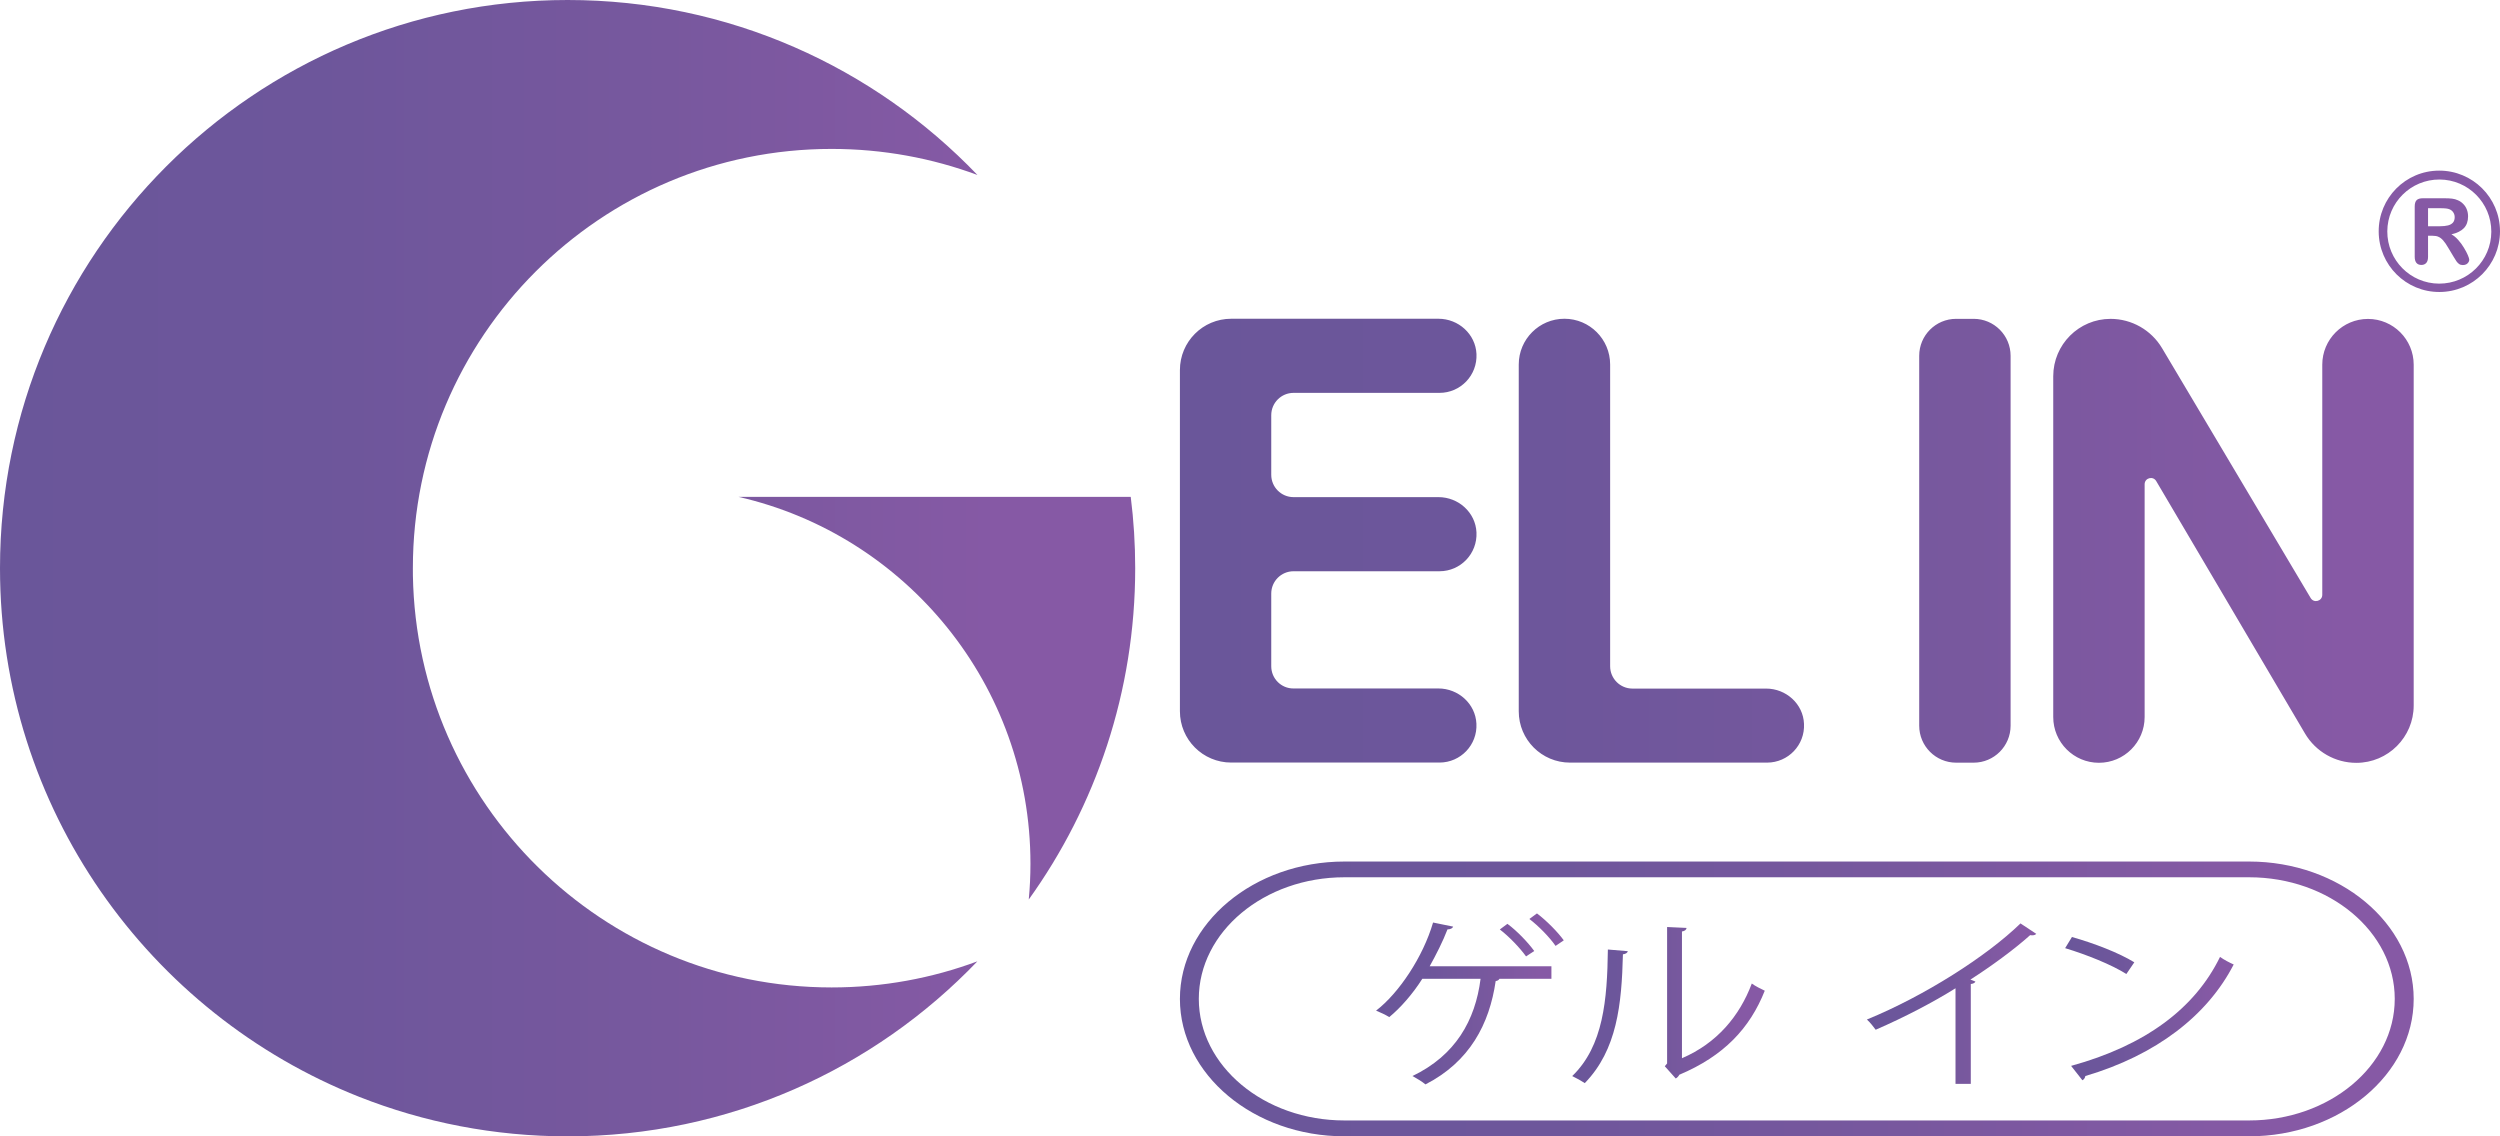 <svg width="88" height="40" viewBox="0 0 88 40" fill="none" xmlns="http://www.w3.org/2000/svg">
<path d="M69.472 26.846H68.857C68.138 26.846 67.556 26.263 67.556 25.544V12.525C67.556 11.805 68.138 11.223 68.857 11.223H69.472C70.191 11.223 70.773 11.805 70.773 12.525V25.544C70.773 26.263 70.191 26.846 69.472 26.846ZM62.167 24.238H57.461C57.029 24.238 56.677 23.886 56.677 23.453V12.831C56.677 11.942 55.956 11.22 55.068 11.22C54.18 11.22 53.46 11.942 53.46 12.831V25.038C53.46 26.036 54.267 26.844 55.264 26.844H62.204C62.944 26.842 63.538 26.225 63.501 25.477C63.472 24.776 62.869 24.238 62.167 24.238ZM44.748 23.453V20.892C44.748 20.46 45.1 20.108 45.532 20.108H50.671C51.411 20.108 52.007 19.49 51.972 18.74C51.94 18.038 51.336 17.499 50.635 17.499H45.532C45.1 17.499 44.748 17.147 44.748 16.714V14.614C44.748 14.181 45.1 13.829 45.532 13.829H50.671C51.411 13.829 52.007 13.211 51.972 12.461C51.94 11.759 51.336 11.22 50.635 11.22H43.338C42.34 11.22 41.533 12.028 41.533 13.027V25.036C41.533 26.034 42.34 26.842 43.338 26.842H50.673C51.413 26.84 52.007 26.223 51.97 25.475C51.938 24.774 51.334 24.234 50.633 24.234H45.531C45.1 24.238 44.748 23.886 44.748 23.453ZM83.353 11.226C82.465 11.226 81.744 11.948 81.744 12.836V20.937C81.744 21.16 81.45 21.243 81.335 21.05L76.104 12.255C75.724 11.617 75.035 11.224 74.292 11.224C73.177 11.224 72.274 12.129 72.274 13.244V25.24C72.274 26.129 72.995 26.85 73.882 26.85C74.77 26.85 75.491 26.129 75.491 25.24V17.047C75.491 16.822 75.787 16.741 75.9 16.936L81.137 25.821C81.514 26.459 82.2 26.852 82.942 26.852H82.944C84.058 26.852 84.962 25.948 84.962 24.832V12.836C84.962 11.948 84.241 11.226 83.353 11.226ZM85.63 8.299H85.467V9.041C85.467 9.139 85.446 9.21 85.402 9.258C85.357 9.305 85.303 9.326 85.232 9.326C85.157 9.326 85.1 9.303 85.059 9.255C85.019 9.206 84.998 9.135 84.998 9.041V7.266C84.998 7.164 85.021 7.09 85.065 7.046C85.109 7 85.183 6.979 85.284 6.979H86.043C86.149 6.979 86.239 6.983 86.312 6.992C86.387 7.002 86.455 7.019 86.514 7.048C86.585 7.077 86.651 7.121 86.706 7.179C86.762 7.235 86.805 7.302 86.833 7.377C86.862 7.452 86.876 7.531 86.876 7.616C86.876 7.789 86.828 7.927 86.731 8.029C86.633 8.131 86.487 8.204 86.289 8.249C86.372 8.293 86.451 8.358 86.528 8.445C86.605 8.531 86.672 8.622 86.73 8.72C86.789 8.816 86.835 8.904 86.868 8.981C86.9 9.058 86.918 9.114 86.918 9.143C86.918 9.174 86.908 9.205 86.889 9.233C86.87 9.264 86.843 9.287 86.81 9.305C86.776 9.322 86.737 9.33 86.693 9.33C86.639 9.33 86.597 9.318 86.56 9.293C86.526 9.268 86.495 9.237 86.468 9.199C86.443 9.16 86.409 9.106 86.364 9.033L86.178 8.722C86.111 8.606 86.051 8.52 85.997 8.46C85.944 8.4 85.89 8.36 85.836 8.337C85.782 8.31 85.715 8.299 85.63 8.299ZM85.899 7.329H85.467V7.964H85.886C85.997 7.964 86.093 7.954 86.168 7.935C86.245 7.916 86.303 7.881 86.343 7.837C86.384 7.791 86.405 7.725 86.405 7.644C86.405 7.579 86.387 7.523 86.355 7.475C86.322 7.425 86.278 7.389 86.22 7.366C86.166 7.341 86.059 7.329 85.899 7.329ZM85.855 6.006C84.675 6.009 83.724 6.971 83.73 8.15C83.734 9.332 84.694 10.284 85.872 10.278C87.045 10.274 87.994 9.324 88 8.15C88 8.145 88 8.139 88 8.133C87.994 6.954 87.035 6.002 85.855 6.006ZM87.694 8.16C87.69 9.172 86.866 9.987 85.855 9.984C84.844 9.98 84.029 9.155 84.033 8.143C84.037 7.131 84.862 6.315 85.872 6.319C86.879 6.323 87.694 7.142 87.694 8.15C87.694 8.154 87.694 8.158 87.694 8.16Z" fill="url(#paint0_linear_352_1087)"/>
<path d="M79.169 30.88C81.996 30.88 84.295 32.8 84.295 35.16C84.295 37.52 81.994 39.44 79.169 39.44H47.324C44.497 39.44 42.198 37.52 42.198 35.16C42.198 32.8 44.498 30.88 47.324 30.88H79.169ZM79.169 30.326H47.324C44.139 30.326 41.533 32.502 41.533 35.162C41.533 37.822 44.139 39.998 47.324 39.998H79.169C82.354 39.998 84.962 37.822 84.962 35.162C84.962 32.502 82.354 30.326 79.169 30.326Z" fill="url(#paint1_linear_352_1087)"/>
<path d="M54.61 34.01V34.454H52.781C52.758 34.495 52.715 34.527 52.648 34.533C52.427 36.051 51.733 37.372 50.177 38.171C50.059 38.072 49.86 37.955 49.719 37.876C51.232 37.151 51.931 35.92 52.116 34.454H50.065C49.725 34.991 49.298 35.476 48.901 35.803C48.791 35.73 48.584 35.633 48.438 35.574C49.233 34.966 50.09 33.689 50.444 32.473L51.151 32.617C51.136 32.663 51.07 32.715 50.951 32.715C50.797 33.121 50.546 33.617 50.325 34.012H54.61V34.01ZM53.061 32.519C53.4 32.767 53.797 33.187 54.005 33.475L53.717 33.666C53.501 33.365 53.119 32.965 52.794 32.717L53.061 32.519ZM54.101 32.152C54.439 32.407 54.839 32.813 55.045 33.1L54.756 33.296C54.543 32.988 54.159 32.596 53.834 32.348L54.101 32.152Z" fill="url(#paint2_linear_352_1087)"/>
<path d="M57.296 33.481C57.289 33.541 57.223 33.579 57.127 33.592C57.083 35.352 56.922 36.955 55.784 38.126C55.667 38.047 55.49 37.949 55.342 37.878C56.441 36.818 56.574 35.183 56.597 33.423L57.296 33.481ZM59.206 37.249C60.438 36.72 61.234 35.764 61.663 34.62C61.774 34.704 61.995 34.816 62.12 34.873C61.595 36.195 60.682 37.17 59.11 37.832C59.087 37.884 59.037 37.936 58.986 37.963L58.601 37.532L58.682 37.434V32.631L59.368 32.663C59.36 32.723 59.308 32.775 59.205 32.788V37.249H59.206Z" fill="url(#paint3_linear_352_1087)"/>
<path d="M71.676 32.871C71.647 32.904 71.603 32.923 71.536 32.923C71.513 32.923 71.492 32.923 71.461 32.917C70.894 33.427 70.075 34.023 69.359 34.481C69.418 34.5 69.507 34.541 69.535 34.552C69.52 34.593 69.455 34.631 69.372 34.637V38.151H68.834V34.787C68.052 35.278 67.035 35.808 66.024 36.247C65.949 36.143 65.819 35.98 65.715 35.887C67.729 35.064 69.933 33.662 71.121 32.504L71.676 32.871Z" fill="url(#paint4_linear_352_1087)"/>
<path d="M72.932 32.983C73.698 33.198 74.584 33.538 75.128 33.873L74.848 34.285C74.317 33.95 73.447 33.604 72.693 33.375L72.932 32.983ZM72.903 37.519C75.52 36.799 77.261 35.497 78.145 33.683C78.301 33.794 78.47 33.879 78.626 33.95C77.703 35.743 75.905 37.138 73.404 37.876C73.397 37.936 73.353 38.001 73.301 38.026L72.903 37.519Z" fill="url(#paint5_linear_352_1087)"/>
<path d="M39.959 20C39.959 19.15 39.906 18.311 39.802 17.49H25.996C31.882 18.832 36.272 24.105 36.272 30.403C36.272 30.828 36.252 31.247 36.212 31.663C38.57 28.379 39.959 24.351 39.959 20ZM14.534 20.258C14.533 20.171 14.533 20.085 14.533 19.998C14.533 11.848 21.134 5.24 29.274 5.242C31.079 5.242 32.809 5.567 34.406 6.159C30.768 2.364 25.65 0 19.981 0C8.946 0 0 8.953 0 20C0 28.456 5.245 35.687 12.655 38.613C14.923 39.508 17.394 39.998 19.979 40C25.648 40 30.768 37.636 34.404 33.839C32.807 34.433 31.077 34.758 29.273 34.758C21.216 34.756 14.671 28.289 14.534 20.258Z" fill="url(#paint6_linear_352_1087)"/>
<defs>
<linearGradient id="paint0_linear_352_1087" x1="41.533" y1="16.428" x2="87.999" y2="16.428" gradientUnits="userSpaceOnUse">
<stop stop-color="#6A569A"/>
<stop offset="0" stop-color="#6A569A"/>
<stop offset="0.278" stop-color="#6D569B"/>
<stop offset="0.588" stop-color="#78589E"/>
<stop offset="0.883" stop-color="#8659A5"/>
<stop offset="1" stop-color="#8659A5"/>
</linearGradient>
<linearGradient id="paint1_linear_352_1087" x1="41.533" y1="35.162" x2="84.961" y2="35.162" gradientUnits="userSpaceOnUse">
<stop stop-color="#6A569A"/>
<stop offset="0" stop-color="#6A569A"/>
<stop offset="0.278" stop-color="#6D569B"/>
<stop offset="0.588" stop-color="#78589E"/>
<stop offset="0.883" stop-color="#8659A5"/>
<stop offset="1" stop-color="#8659A5"/>
</linearGradient>
<linearGradient id="paint2_linear_352_1087" x1="48.437" y1="35.162" x2="55.045" y2="35.162" gradientUnits="userSpaceOnUse">
<stop stop-color="#6A569A"/>
<stop offset="0" stop-color="#6A569A"/>
<stop offset="0.278" stop-color="#6D569B"/>
<stop offset="0.588" stop-color="#78589E"/>
<stop offset="0.883" stop-color="#8659A5"/>
<stop offset="1" stop-color="#8659A5"/>
</linearGradient>
<linearGradient id="paint3_linear_352_1087" x1="55.343" y1="35.378" x2="62.12" y2="35.378" gradientUnits="userSpaceOnUse">
<stop stop-color="#6A569A"/>
<stop offset="0" stop-color="#6A569A"/>
<stop offset="0.278" stop-color="#6D569B"/>
<stop offset="0.588" stop-color="#78589E"/>
<stop offset="0.883" stop-color="#8659A5"/>
<stop offset="1" stop-color="#8659A5"/>
</linearGradient>
<linearGradient id="paint4_linear_352_1087" x1="65.717" y1="35.329" x2="71.675" y2="35.329" gradientUnits="userSpaceOnUse">
<stop stop-color="#6A569A"/>
<stop offset="0" stop-color="#6A569A"/>
<stop offset="0.278" stop-color="#6D569B"/>
<stop offset="0.588" stop-color="#78589E"/>
<stop offset="0.883" stop-color="#8659A5"/>
<stop offset="1" stop-color="#8659A5"/>
</linearGradient>
<linearGradient id="paint5_linear_352_1087" x1="72.695" y1="35.505" x2="78.625" y2="35.505" gradientUnits="userSpaceOnUse">
<stop stop-color="#6A569A"/>
<stop offset="0" stop-color="#6A569A"/>
<stop offset="0.278" stop-color="#6D569B"/>
<stop offset="0.588" stop-color="#78589E"/>
<stop offset="0.883" stop-color="#8659A5"/>
<stop offset="1" stop-color="#8659A5"/>
</linearGradient>
<linearGradient id="paint6_linear_352_1087" x1="-0.001" y1="19.999" x2="39.959" y2="19.999" gradientUnits="userSpaceOnUse">
<stop stop-color="#6A569A"/>
<stop offset="0" stop-color="#6A569A"/>
<stop offset="0.278" stop-color="#6D569B"/>
<stop offset="0.588" stop-color="#78589E"/>
<stop offset="0.883" stop-color="#8659A5"/>
<stop offset="1" stop-color="#8659A5"/>
</linearGradient>
</defs>
</svg>

